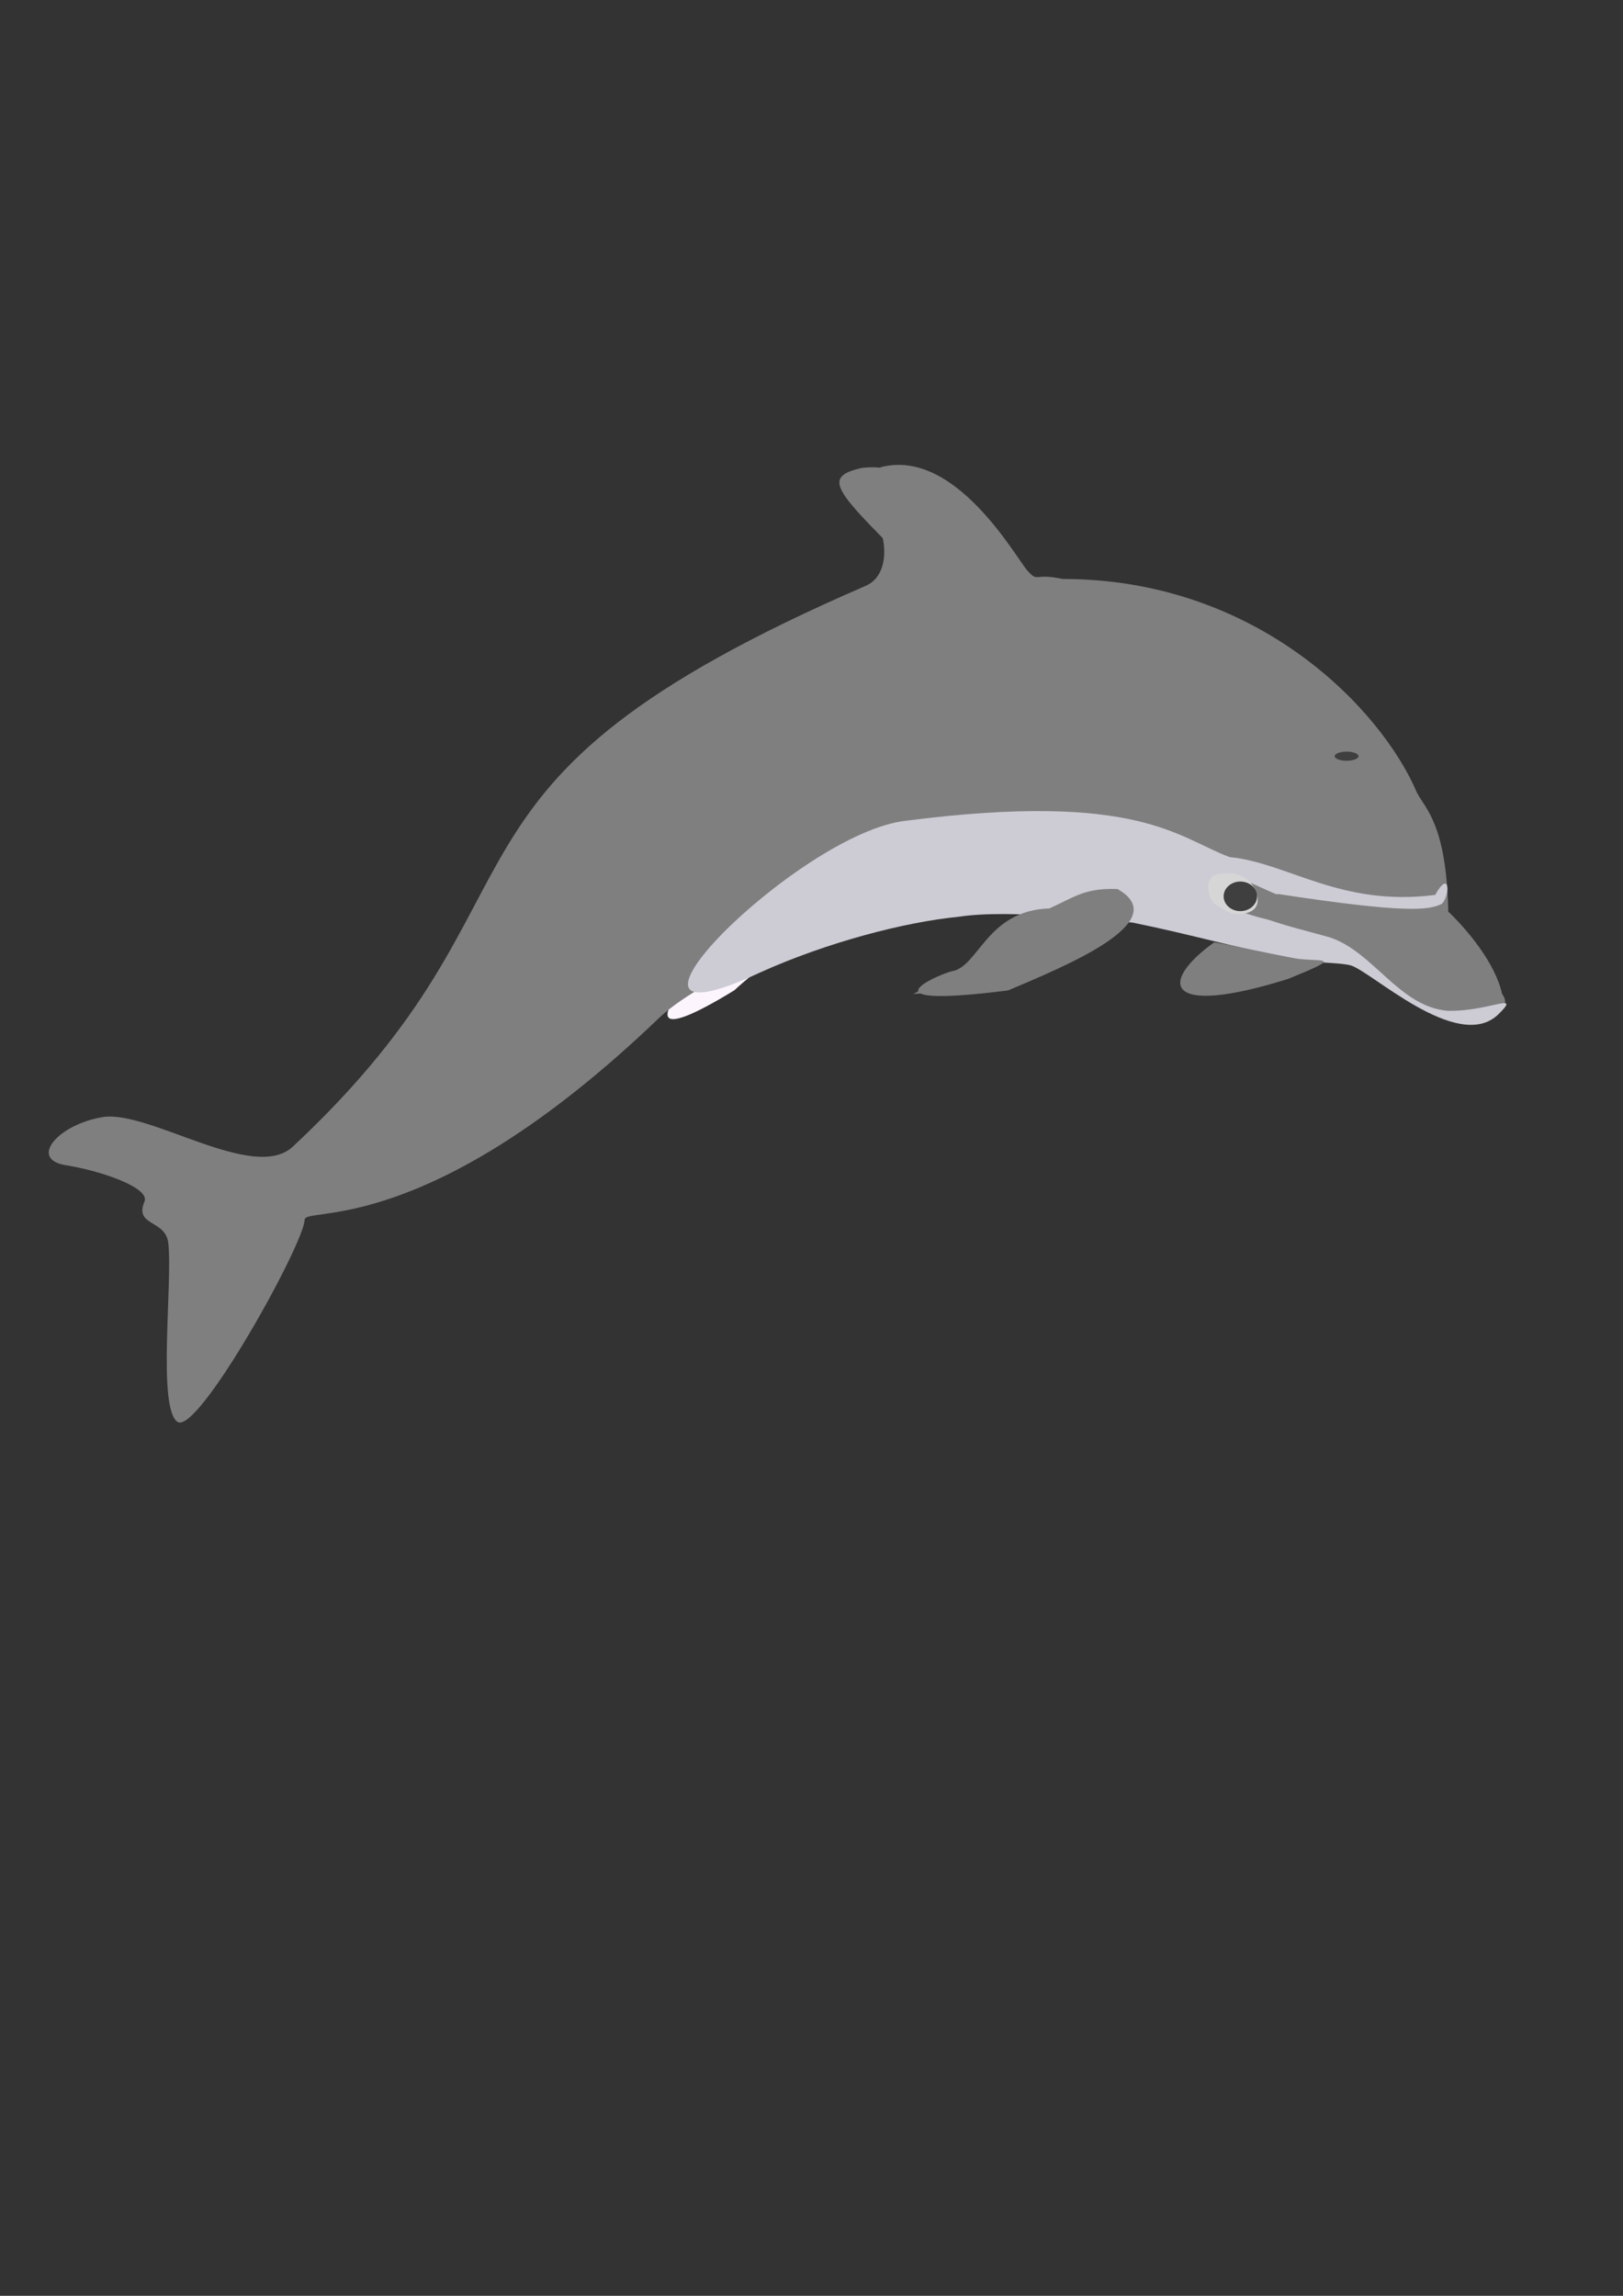 <?xml version="1.0"?><svg width="595.276" height="841.89" xmlns="http://www.w3.org/2000/svg">
 <rect width="100%" height="100%" fill="#333333" stroke="none"/>
 <title>dolphin outline grey</title>

 <g>
  <title>Layer 1</title>
  <path fill="#7f7f7f" id="path15" d="m340.629,246.141c-11.816,-4.525 0.725,-18.905 -3.042,-34.912c-30.472,-30.705 -37.315,-36.029 -21.464,-39.648c14.662,-1.642 26.546,5.132 49.827,40.135c16.787,34.278 -15.156,33.229 -25.321,34.425z"/>
  <path fill="#fcf5fd" id="path11" d="m305.243,311.106c49.521,-36.225 138.905,-0.494 197.412,14.342c32.163,17.365 20.724,-27.434 24.539,-4.382c3.347,17.023 6.202,18.468 -62.703,10.291c-7.021,15.496 -121.914,-35.566 -195.191,31.817c-63.57,38.898 14.271,-41.478 35.942,-52.068z"/>
  <path fill="#7f7f7f" id="path33" d="m317.408,214.873c9.313,-3.896 7.68,-18.11 3.96,-23.828c-3.72,-5.718 -3.02,-11.618 1.616,-19.708c27.361,-7.225 49.606,33.155 53.776,37.818c4.17,4.663 2.126,0.837 13.025,3.158c71.415,0 116.897,47.677 129.943,78.43c3.185,6.021 10.783,11.729 11.459,43.543c6.384,6.069 17.234,18.627 19.743,30.215c7.851,10.442 -27.699,13.517 -40.202,-3.985c-16.641,-11.243 -52.259,-22.338 -69.7,-23.379c-14.237,-2.855 -13.474,2.383 -25.711,-0.472c-11.473,6.424 -22.944,12.848 -34.417,19.271c-4.59,2.141 -9.178,4.284 -13.767,6.424c-10.707,0.713 -21.416,1.428 -32.123,2.141c9.177,-4.997 18.356,-9.993 27.533,-14.989c1.53,0 3.06,0 4.59,0c3.442,-4.284 11.42,-21.492 14.861,-25.774c-30.691,0.893 -54.394,8.726 -74.452,15.659c-15.822,5.576 -51.211,20.112 -65.74,33.817c-84.756,81.302 -129.744,68.983 -130.066,74.044c-0.132,8.827 -39.397,79.534 -46.721,74.105c-7.324,-5.432 -1.655,-50.983 -3.286,-65.491c-0.953,-8.71 -12.59,-6.135 -8.747,-15.226c2.177,-4.924 -15.231,-11.167 -28.891,-13.367c-13.66,-2.2 -2.846,-15.05 13.888,-17.684c17.203,-2.306 55.128,24.04 69.341,10.95c102.048,-95.224 38.587,-131.481 210.09,-205.67z"/>
  <path fill="#cdcbd4" id="path12" d="m332.382,300.956c85.036,-10.885 99.568,6.23 118.604,13.345c21.323,2.031 40.576,18.341 75.401,13.87c5.469,-9.72 5.533,0.289 2.414,3.288c-4.626,2.301 -12.755,3.601 -59.882,-3.598c-32.409,3.902 7.259,12.459 18.99,15.936c15.973,5.401 25.291,25.355 43.038,26.87c15.421,0.337 27.575,-7.411 18.387,1.513c-15.023,13.926 -46.859,-16.48 -54.14,-18.228c-5.632,-1.265 -13.385,-0.435 -23.679,-3.069c-18.69,-3.396 -33.658,-8.002 -56.22,-12.589c-9.943,-0.53 -44.575,-5.085 -63.752,-2.097c-19.771,1.924 -48.261,9.385 -72.594,20.349c-69.166,32.297 13.808,-51.354 53.432,-55.59z"/>
  <path fill="#7f7f7f" id="path8" d="m445.361,345.54c8.031,1.411 22.35,4.617 30.382,6.028c9.513,1.191 17.424,-1.062 -3.206,7.37c-45.936,14.421 -47.538,1.199 -27.176,-13.399z"/>
  <path fill="#7f7f7f" id="path9" d="m445.904,322.258c8.807,-4.344 19.568,8.223 41.99,11.322c5.536,0.64 33.008,5.76 37.633,1.642c1.588,-1.399 5.397,-8.431 3.776,3.233c-1.155,2.68 -8.602,7.873 -53.403,0.719c-5.219,-0.98 -18.565,-2.307 -29.454,-9.253c-4.12,-2.569 -2.765,-0.861 -0.542,-7.662z"/>
  <path fill="#d6d6d6" id="path6" d="m458.031,322.981c-3.214,-2.921 -7.124,-3.192 -11.07,-2.449c-5.416,0.334 -4.525,8.905 -1.054,11.241c4.22,2.493 5.868,4.172 10.745,3.16c6.483,-1.23 5.451,-7.614 1.38,-11.952z"/>
  <path fill="#7f7f7f" id="path7" d="m409.875,326.019c-12.237,-0.486 -16.207,3.225 -25.002,7.105c-23.183,0.749 -25.954,21.739 -35.943,23.061c-6.692,1.94 -32.553,13.759 20.793,7.011c20.363,-8.643 61.329,-25.225 40.153,-37.177z"/>
  <ellipse fill="#3f3f3f" transform="matrix(1.066, 0, 0, 1.357, -15.798, -55.214)" ry="4" rx="5.75" id="ellipse13" cy="282.909" cx="441.584"/>
  <ellipse fill="#3f3f3f" transform="matrix(0.334, 0, 0, 0.369, 285.419, 172.53)" ry="4" rx="4.75" id="ellipse14" cy="430.761" cx="509.412"/>
  <ellipse fill="#3f3f3f" transform="matrix(0.761, 0, 0, 0.419, 157.848, 158.764)" ry="4" rx="5.75" id="ellipse16" cy="282.909" cx="441.584"/>
 </g>
</svg>